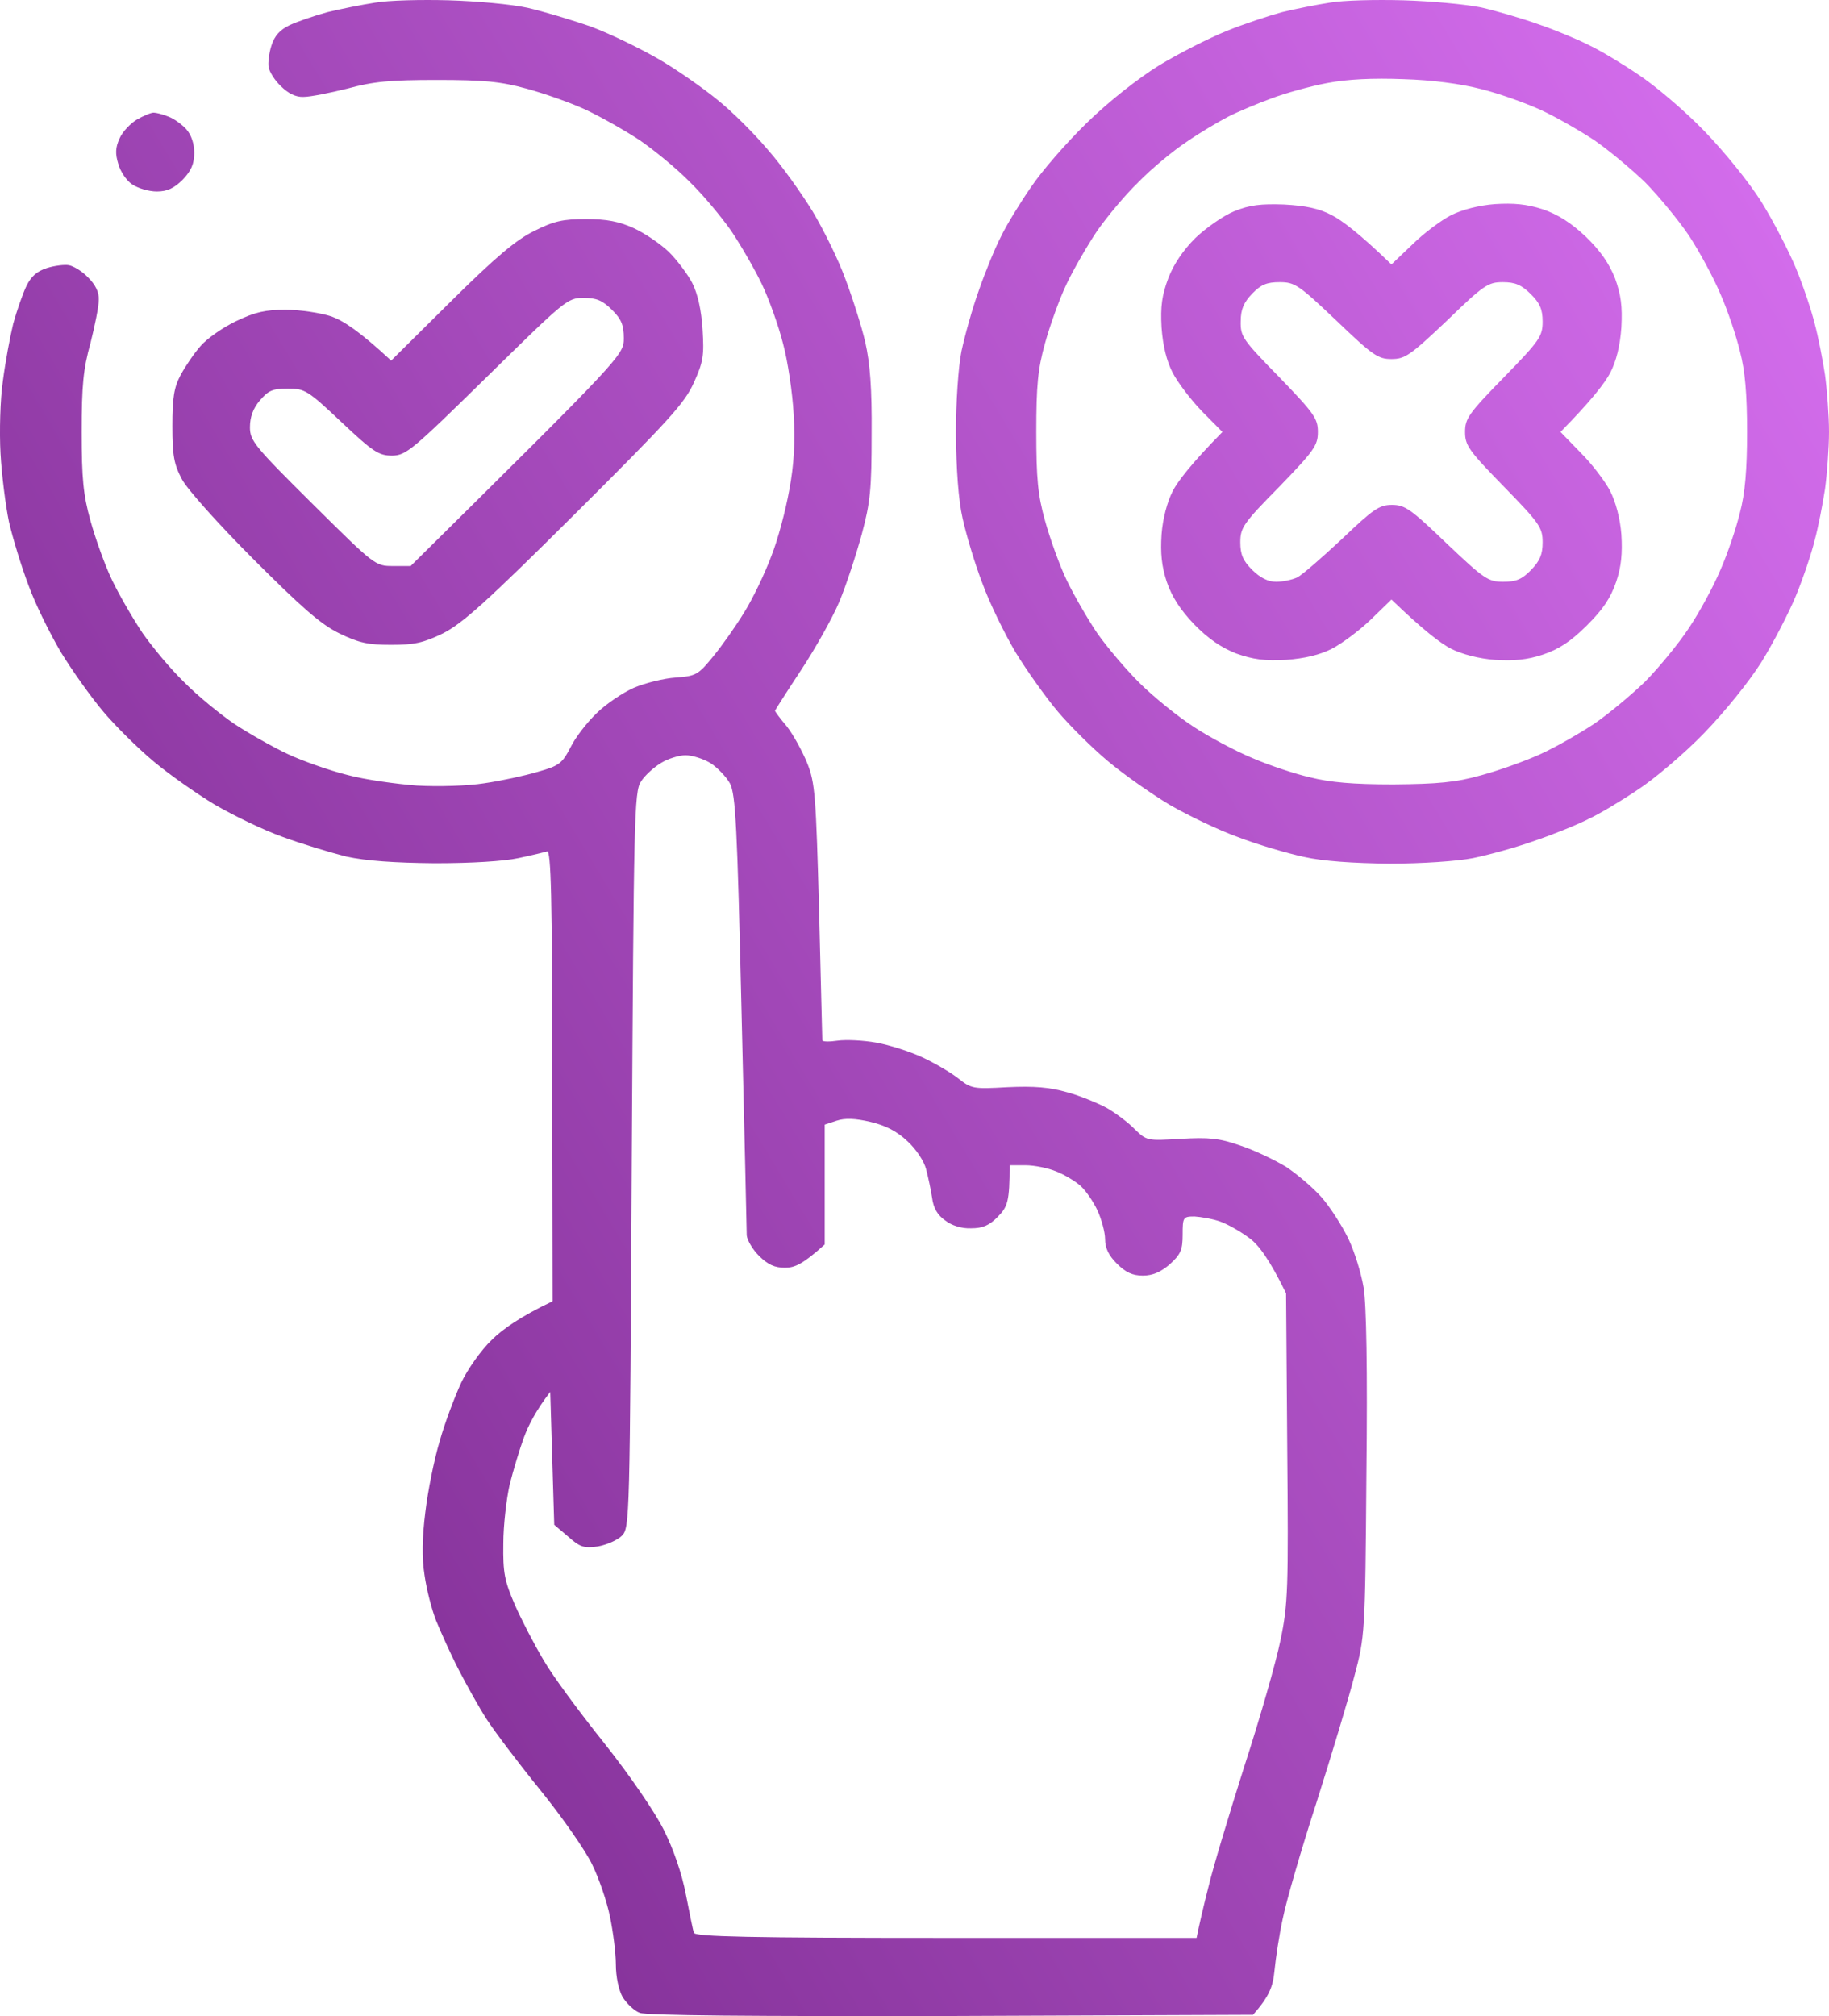 <svg width="49" height="54" viewBox="0 0 49 54" fill="none" xmlns="http://www.w3.org/2000/svg">
<path fill-rule="evenodd" clip-rule="evenodd" d="M12.024 0.008C12.759 0.029 13.707 0.114 14.134 0.209C14.549 0.304 15.327 0.536 15.838 0.715C16.35 0.905 17.171 1.307 17.661 1.592C18.151 1.877 18.854 2.373 19.227 2.679C19.6 2.975 20.207 3.577 20.57 4.01C20.943 4.432 21.476 5.182 21.774 5.668C22.062 6.153 22.467 6.966 22.648 7.473C22.84 7.98 23.085 8.751 23.18 9.163C23.308 9.722 23.362 10.409 23.351 11.623C23.351 13.091 23.319 13.45 23.085 14.316C22.935 14.865 22.669 15.678 22.488 16.111C22.307 16.544 21.838 17.378 21.454 17.959C21.071 18.539 20.762 19.025 20.762 19.036C20.762 19.057 20.9 19.247 21.081 19.458C21.252 19.68 21.497 20.123 21.625 20.44C21.838 20.968 21.859 21.317 21.944 24.4C21.987 26.258 22.03 27.811 22.03 27.863C22.04 27.905 22.221 27.905 22.435 27.874C22.658 27.842 23.127 27.863 23.479 27.927C23.831 27.99 24.385 28.169 24.704 28.317C25.024 28.465 25.461 28.719 25.663 28.877C26.026 29.162 26.068 29.173 26.995 29.12C27.709 29.088 28.114 29.12 28.594 29.257C28.945 29.352 29.425 29.553 29.659 29.68C29.894 29.817 30.235 30.07 30.405 30.25C30.725 30.556 30.736 30.556 31.631 30.503C32.387 30.461 32.654 30.482 33.229 30.683C33.613 30.809 34.156 31.073 34.455 31.253C34.742 31.443 35.169 31.802 35.403 32.066C35.627 32.319 35.946 32.816 36.117 33.164C36.287 33.513 36.468 34.104 36.532 34.484C36.607 34.927 36.639 36.68 36.607 39.5C36.575 43.766 36.565 43.839 36.287 44.885C36.138 45.466 35.68 46.986 35.275 48.264C34.859 49.541 34.455 50.946 34.369 51.379C34.273 51.812 34.178 52.445 34.145 52.783C34.103 53.216 34.007 53.469 33.57 53.966L25.482 53.998C20.175 54.008 17.309 53.987 17.139 53.913C16.989 53.86 16.787 53.66 16.68 53.491C16.574 53.3 16.499 52.952 16.499 52.614C16.499 52.319 16.425 51.738 16.339 51.326C16.254 50.914 16.041 50.302 15.87 49.953C15.711 49.605 15.082 48.697 14.475 47.947C13.867 47.197 13.217 46.331 13.036 46.046C12.844 45.751 12.514 45.159 12.29 44.726C12.066 44.294 11.8 43.692 11.683 43.407C11.566 43.111 11.427 42.572 11.374 42.192C11.299 41.728 11.31 41.178 11.395 40.503C11.459 39.954 11.629 39.098 11.779 38.602C11.917 38.106 12.184 37.409 12.354 37.039C12.524 36.68 12.887 36.163 13.175 35.888C13.462 35.603 13.942 35.265 14.805 34.853L14.794 28.803C14.794 24.02 14.762 22.774 14.656 22.805C14.592 22.826 14.24 22.911 13.889 22.985C13.494 23.069 12.642 23.122 11.651 23.122C10.564 23.112 9.807 23.059 9.274 22.943C8.859 22.837 8.081 22.605 7.569 22.415C7.058 22.235 6.237 21.834 5.747 21.549C5.257 21.253 4.522 20.736 4.106 20.387C3.691 20.039 3.083 19.437 2.764 19.057C2.433 18.666 1.932 17.959 1.634 17.473C1.346 16.987 0.941 16.174 0.76 15.667C0.568 15.161 0.334 14.39 0.238 13.967C0.153 13.556 0.046 12.732 0.014 12.151C-0.018 11.57 0.004 10.694 0.078 10.198C0.142 9.701 0.27 9.015 0.355 8.667C0.451 8.318 0.611 7.864 0.707 7.663C0.835 7.399 0.995 7.262 1.261 7.178C1.464 7.114 1.73 7.083 1.847 7.104C1.964 7.125 2.199 7.262 2.359 7.431C2.551 7.621 2.657 7.822 2.646 8.033C2.646 8.212 2.54 8.73 2.423 9.194C2.231 9.881 2.188 10.324 2.188 11.57C2.188 12.816 2.231 13.26 2.423 13.946C2.551 14.411 2.806 15.129 2.998 15.53C3.19 15.931 3.563 16.575 3.819 16.956C4.085 17.336 4.575 17.927 4.937 18.275C5.289 18.634 5.886 19.12 6.269 19.384C6.653 19.638 7.303 20.007 7.708 20.197C8.113 20.387 8.838 20.641 9.306 20.757C9.775 20.884 10.617 21 11.171 21.042C11.747 21.074 12.524 21.052 12.983 20.979C13.42 20.915 14.059 20.778 14.411 20.672C14.975 20.514 15.061 20.451 15.284 20.018C15.412 19.754 15.732 19.342 15.988 19.099C16.233 18.856 16.691 18.55 16.979 18.423C17.277 18.297 17.778 18.17 18.098 18.149C18.652 18.107 18.705 18.075 19.11 17.578C19.344 17.293 19.717 16.765 19.941 16.396C20.165 16.037 20.485 15.372 20.655 14.918C20.836 14.474 21.049 13.661 21.145 13.123C21.273 12.447 21.305 11.834 21.262 11.095C21.23 10.514 21.103 9.659 20.975 9.194C20.858 8.73 20.602 8.012 20.41 7.611C20.218 7.209 19.845 6.565 19.59 6.185C19.323 5.805 18.833 5.214 18.471 4.865C18.119 4.506 17.522 4.02 17.139 3.756C16.755 3.503 16.105 3.133 15.7 2.943C15.295 2.753 14.57 2.5 14.102 2.373C13.409 2.183 12.961 2.141 11.704 2.141C10.447 2.141 9.999 2.183 9.306 2.373C8.838 2.489 8.315 2.595 8.134 2.595C7.921 2.606 7.719 2.5 7.527 2.31C7.356 2.151 7.218 1.919 7.197 1.803C7.175 1.687 7.207 1.423 7.271 1.222C7.356 0.958 7.495 0.8 7.761 0.673C7.964 0.578 8.422 0.42 8.774 0.325C9.125 0.24 9.701 0.124 10.052 0.071C10.404 0.008 11.288 -0.013 12.024 0.008ZM17.171 20.936C16.989 21.2 16.979 21.929 16.925 31.073C16.872 40.735 16.872 40.925 16.659 41.136C16.542 41.252 16.254 41.379 16.02 41.421C15.647 41.474 15.54 41.443 15.22 41.157L14.848 40.841L14.741 37.282C14.357 37.778 14.155 38.18 14.038 38.496C13.921 38.813 13.75 39.383 13.654 39.764C13.569 40.144 13.484 40.851 13.484 41.347C13.473 42.129 13.515 42.34 13.793 42.984C13.974 43.396 14.315 44.051 14.56 44.462C14.794 44.874 15.53 45.867 16.18 46.68C16.861 47.535 17.533 48.517 17.778 49.003C18.044 49.531 18.268 50.186 18.375 50.745C18.471 51.242 18.567 51.706 18.588 51.769C18.62 51.875 20.069 51.907 25.344 51.907H32.057C32.132 51.537 32.249 51.03 32.377 50.534C32.494 50.038 32.931 48.591 33.336 47.313C33.751 46.036 34.188 44.515 34.305 43.934C34.508 42.963 34.519 42.562 34.486 38.76L34.455 34.642C34.007 33.724 33.719 33.343 33.474 33.164C33.25 32.995 32.899 32.794 32.696 32.721C32.494 32.647 32.174 32.594 32.004 32.583C31.695 32.583 31.684 32.604 31.684 33.069C31.684 33.481 31.631 33.597 31.343 33.861C31.098 34.072 30.885 34.167 30.618 34.167C30.341 34.167 30.16 34.083 29.926 33.85C29.702 33.629 29.606 33.428 29.606 33.185C29.606 33.006 29.51 32.657 29.404 32.425C29.297 32.193 29.095 31.897 28.956 31.77C28.817 31.643 28.519 31.464 28.306 31.38C28.082 31.285 27.709 31.211 27.475 31.211H27.049C27.049 32.182 26.995 32.319 26.74 32.583C26.505 32.826 26.324 32.9 26.015 32.9C25.77 32.911 25.493 32.826 25.322 32.689C25.12 32.552 25.003 32.351 24.971 32.076C24.939 31.865 24.864 31.517 24.811 31.316C24.758 31.105 24.544 30.778 24.31 30.566C24.033 30.302 23.724 30.144 23.319 30.049C22.914 29.954 22.637 29.943 22.413 30.017L22.094 30.123V33.333C21.508 33.861 21.294 33.956 21.028 33.956C20.751 33.956 20.57 33.871 20.335 33.639C20.165 33.47 20.016 33.217 20.005 33.09C20.005 32.953 19.941 30.26 19.866 27.092C19.749 22.087 19.707 21.295 19.558 20.989C19.462 20.81 19.216 20.556 19.035 20.44C18.843 20.324 18.545 20.229 18.364 20.229C18.194 20.229 17.884 20.324 17.703 20.44C17.512 20.556 17.266 20.778 17.171 20.936ZM37.598 0.008C38.333 0.029 39.26 0.114 39.676 0.198C40.092 0.293 40.784 0.494 41.221 0.652C41.658 0.8 42.265 1.053 42.553 1.201C42.852 1.338 43.448 1.697 43.885 1.993C44.322 2.278 45.121 2.954 45.643 3.492C46.197 4.063 46.847 4.865 47.188 5.404C47.508 5.921 47.924 6.724 48.116 7.188C48.307 7.653 48.531 8.318 48.616 8.667C48.712 9.015 48.83 9.638 48.893 10.039C48.947 10.441 49 11.137 49 11.57C49 12.003 48.947 12.7 48.893 13.101C48.83 13.503 48.712 14.126 48.616 14.474C48.531 14.823 48.307 15.488 48.116 15.952C47.924 16.417 47.508 17.22 47.188 17.737C46.847 18.276 46.197 19.078 45.643 19.648C45.121 20.187 44.322 20.863 43.885 21.148C43.448 21.443 42.852 21.802 42.553 21.939C42.265 22.087 41.615 22.351 41.115 22.52C40.614 22.7 39.879 22.9 39.463 22.985C39.037 23.069 38.088 23.133 37.225 23.133C36.266 23.122 35.446 23.069 34.934 22.953C34.497 22.858 33.698 22.626 33.176 22.425C32.643 22.235 31.812 21.834 31.322 21.549C30.831 21.253 30.096 20.736 29.681 20.387C29.265 20.039 28.658 19.437 28.338 19.057C28.008 18.666 27.507 17.959 27.209 17.473C26.921 16.987 26.516 16.164 26.324 15.636C26.122 15.118 25.887 14.326 25.791 13.893C25.674 13.386 25.621 12.573 25.61 11.623C25.61 10.768 25.674 9.828 25.759 9.406C25.845 9.004 26.047 8.265 26.228 7.769C26.399 7.273 26.665 6.629 26.814 6.343C26.953 6.048 27.315 5.457 27.613 5.024C27.901 4.591 28.583 3.809 29.127 3.281C29.713 2.711 30.491 2.099 31.055 1.75C31.577 1.433 32.387 1.022 32.856 0.832C33.325 0.641 33.996 0.42 34.348 0.325C34.7 0.24 35.275 0.124 35.627 0.071C35.978 0.008 36.863 -0.013 37.598 0.008ZM34.06 2.637C33.687 2.774 33.176 2.986 32.909 3.123C32.643 3.26 32.142 3.556 31.791 3.799C31.439 4.031 30.863 4.506 30.512 4.865C30.149 5.214 29.659 5.805 29.393 6.185C29.137 6.565 28.764 7.209 28.573 7.611C28.381 8.012 28.125 8.73 27.997 9.194C27.805 9.881 27.763 10.324 27.763 11.57C27.763 12.816 27.805 13.26 27.997 13.946C28.125 14.411 28.381 15.129 28.573 15.53C28.764 15.931 29.137 16.575 29.393 16.956C29.659 17.336 30.171 17.938 30.533 18.297C30.906 18.666 31.556 19.194 31.982 19.469C32.398 19.743 33.112 20.123 33.549 20.303C33.986 20.493 34.678 20.725 35.094 20.82C35.637 20.957 36.245 21.01 37.332 21.01C38.514 21 39.005 20.957 39.676 20.767C40.145 20.641 40.859 20.387 41.274 20.197C41.69 20.007 42.329 19.638 42.713 19.384C43.097 19.12 43.704 18.613 44.077 18.254C44.439 17.885 44.972 17.241 45.249 16.818C45.526 16.407 45.91 15.699 46.091 15.266C46.283 14.833 46.517 14.136 46.613 13.735C46.752 13.218 46.805 12.573 46.805 11.57C46.805 10.567 46.752 9.923 46.613 9.406C46.517 9.004 46.283 8.307 46.091 7.875C45.91 7.442 45.526 6.734 45.249 6.312C44.972 5.9 44.439 5.256 44.077 4.886C43.704 4.527 43.097 4.02 42.713 3.756C42.329 3.503 41.69 3.133 41.274 2.943C40.859 2.753 40.145 2.5 39.676 2.384C39.143 2.246 38.365 2.141 37.598 2.12C36.788 2.088 36.096 2.12 35.552 2.225C35.094 2.31 34.423 2.5 34.06 2.637ZM4.117 3.017C4.181 3.017 4.362 3.06 4.511 3.123C4.66 3.176 4.874 3.334 4.991 3.461C5.129 3.619 5.204 3.851 5.204 4.094C5.204 4.39 5.119 4.58 4.895 4.812C4.66 5.045 4.479 5.129 4.202 5.129C3.989 5.129 3.701 5.045 3.542 4.939C3.392 4.844 3.222 4.591 3.169 4.39C3.083 4.115 3.094 3.947 3.201 3.714C3.275 3.535 3.488 3.313 3.659 3.207C3.84 3.102 4.042 3.017 4.117 3.017ZM15.7 5.868C16.254 5.868 16.584 5.932 16.979 6.111C17.277 6.248 17.693 6.534 17.916 6.745C18.13 6.956 18.417 7.336 18.545 7.579C18.694 7.875 18.79 8.307 18.822 8.825C18.865 9.522 18.843 9.691 18.588 10.25C18.343 10.8 17.906 11.275 15.402 13.767C13.025 16.132 12.386 16.702 11.864 16.966C11.342 17.22 11.097 17.272 10.479 17.272C9.861 17.272 9.615 17.22 9.093 16.966C8.592 16.723 8.081 16.269 6.792 14.981C5.854 14.041 5.012 13.101 4.874 12.837C4.66 12.436 4.618 12.204 4.618 11.412C4.618 10.652 4.66 10.377 4.842 10.039C4.969 9.807 5.204 9.458 5.374 9.268C5.545 9.068 5.971 8.772 6.323 8.603C6.834 8.36 7.101 8.297 7.655 8.297C8.038 8.297 8.592 8.381 8.88 8.476C9.2 8.593 9.626 8.867 10.479 9.659L12.077 8.075C13.281 6.882 13.835 6.417 14.315 6.185C14.837 5.921 15.082 5.868 15.7 5.868ZM10.511 12.204C10.148 12.204 9.999 12.109 9.147 11.306C8.241 10.451 8.166 10.409 7.708 10.409C7.303 10.409 7.186 10.462 6.962 10.726C6.781 10.937 6.696 11.169 6.696 11.444C6.696 11.803 6.813 11.95 8.379 13.503C10.042 15.15 10.052 15.161 10.532 15.161H11.001C16.691 9.532 16.712 9.511 16.712 9.057C16.712 8.709 16.648 8.55 16.393 8.297C16.137 8.044 15.977 7.98 15.636 7.98C15.199 7.98 15.146 8.033 13.047 10.092C11.033 12.067 10.883 12.193 10.511 12.204ZM34.401 5.478C34.977 5.509 35.339 5.583 35.68 5.763C35.946 5.9 36.415 6.248 37.278 7.083L37.843 6.544C38.142 6.248 38.61 5.9 38.877 5.763C39.175 5.615 39.623 5.499 40.049 5.467C40.55 5.435 40.901 5.467 41.328 5.604C41.733 5.742 42.084 5.963 42.478 6.333C42.873 6.713 43.107 7.051 43.267 7.452C43.427 7.896 43.469 8.202 43.438 8.772C43.402 9.265 43.303 9.67 43.139 9.986C43.001 10.25 42.649 10.715 41.807 11.57L42.351 12.13C42.649 12.426 43.001 12.89 43.139 13.154C43.288 13.45 43.406 13.893 43.438 14.316C43.469 14.812 43.438 15.171 43.299 15.583C43.15 16.016 42.947 16.322 42.511 16.755C42.074 17.188 41.765 17.389 41.328 17.536C40.912 17.674 40.55 17.705 40.049 17.674C39.623 17.642 39.175 17.526 38.877 17.378C38.61 17.241 38.142 16.892 37.278 16.058L36.724 16.596C36.415 16.892 35.946 17.241 35.68 17.378C35.36 17.54 34.952 17.638 34.455 17.674C33.879 17.705 33.57 17.663 33.123 17.505C32.718 17.346 32.377 17.114 31.993 16.723C31.62 16.332 31.396 15.984 31.258 15.583C31.119 15.161 31.087 14.812 31.119 14.316C31.151 13.893 31.268 13.45 31.418 13.154C31.556 12.89 31.908 12.426 32.75 11.57L32.206 11.021C31.908 10.715 31.556 10.25 31.418 9.986C31.254 9.67 31.155 9.265 31.119 8.772C31.087 8.202 31.13 7.906 31.3 7.452C31.439 7.083 31.705 6.692 32.025 6.375C32.313 6.101 32.782 5.773 33.069 5.657C33.485 5.488 33.783 5.457 34.401 5.478ZM33.24 8.603C33.229 9.015 33.293 9.099 34.273 10.103C35.211 11.074 35.307 11.211 35.307 11.57C35.307 11.929 35.211 12.067 34.273 13.038C33.304 14.02 33.229 14.136 33.229 14.527C33.229 14.854 33.304 15.023 33.549 15.266C33.762 15.477 33.975 15.583 34.188 15.583C34.369 15.583 34.614 15.53 34.753 15.467C34.881 15.403 35.414 14.939 35.946 14.442C36.788 13.64 36.948 13.524 37.289 13.524C37.641 13.524 37.79 13.629 38.76 14.559C39.761 15.509 39.868 15.583 40.273 15.583C40.614 15.583 40.774 15.52 41.019 15.266C41.253 15.023 41.328 14.854 41.328 14.527C41.328 14.136 41.253 14.02 40.294 13.038C39.346 12.067 39.25 11.929 39.25 11.57C39.25 11.211 39.346 11.074 40.294 10.103C41.253 9.121 41.328 9.004 41.328 8.614C41.328 8.286 41.253 8.117 41.008 7.875C40.763 7.632 40.592 7.558 40.262 7.558C39.868 7.558 39.751 7.632 38.76 8.593C37.779 9.522 37.641 9.617 37.278 9.617C36.916 9.617 36.778 9.522 35.797 8.582C34.796 7.632 34.689 7.558 34.284 7.558C33.943 7.558 33.783 7.621 33.549 7.864C33.325 8.096 33.24 8.286 33.24 8.603Z" fill="url(#paint0_linear_4_522)"/>
<defs>
<linearGradient id="paint0_linear_4_522" x1="2.00636e-06" y1="82.723" x2="79.885" y2="34.731" gradientUnits="userSpaceOnUse">
<stop stop-color="#5D146F"/>
<stop offset="1" stop-color="#E57AFF"/>
</linearGradient>
</defs>
</svg>
